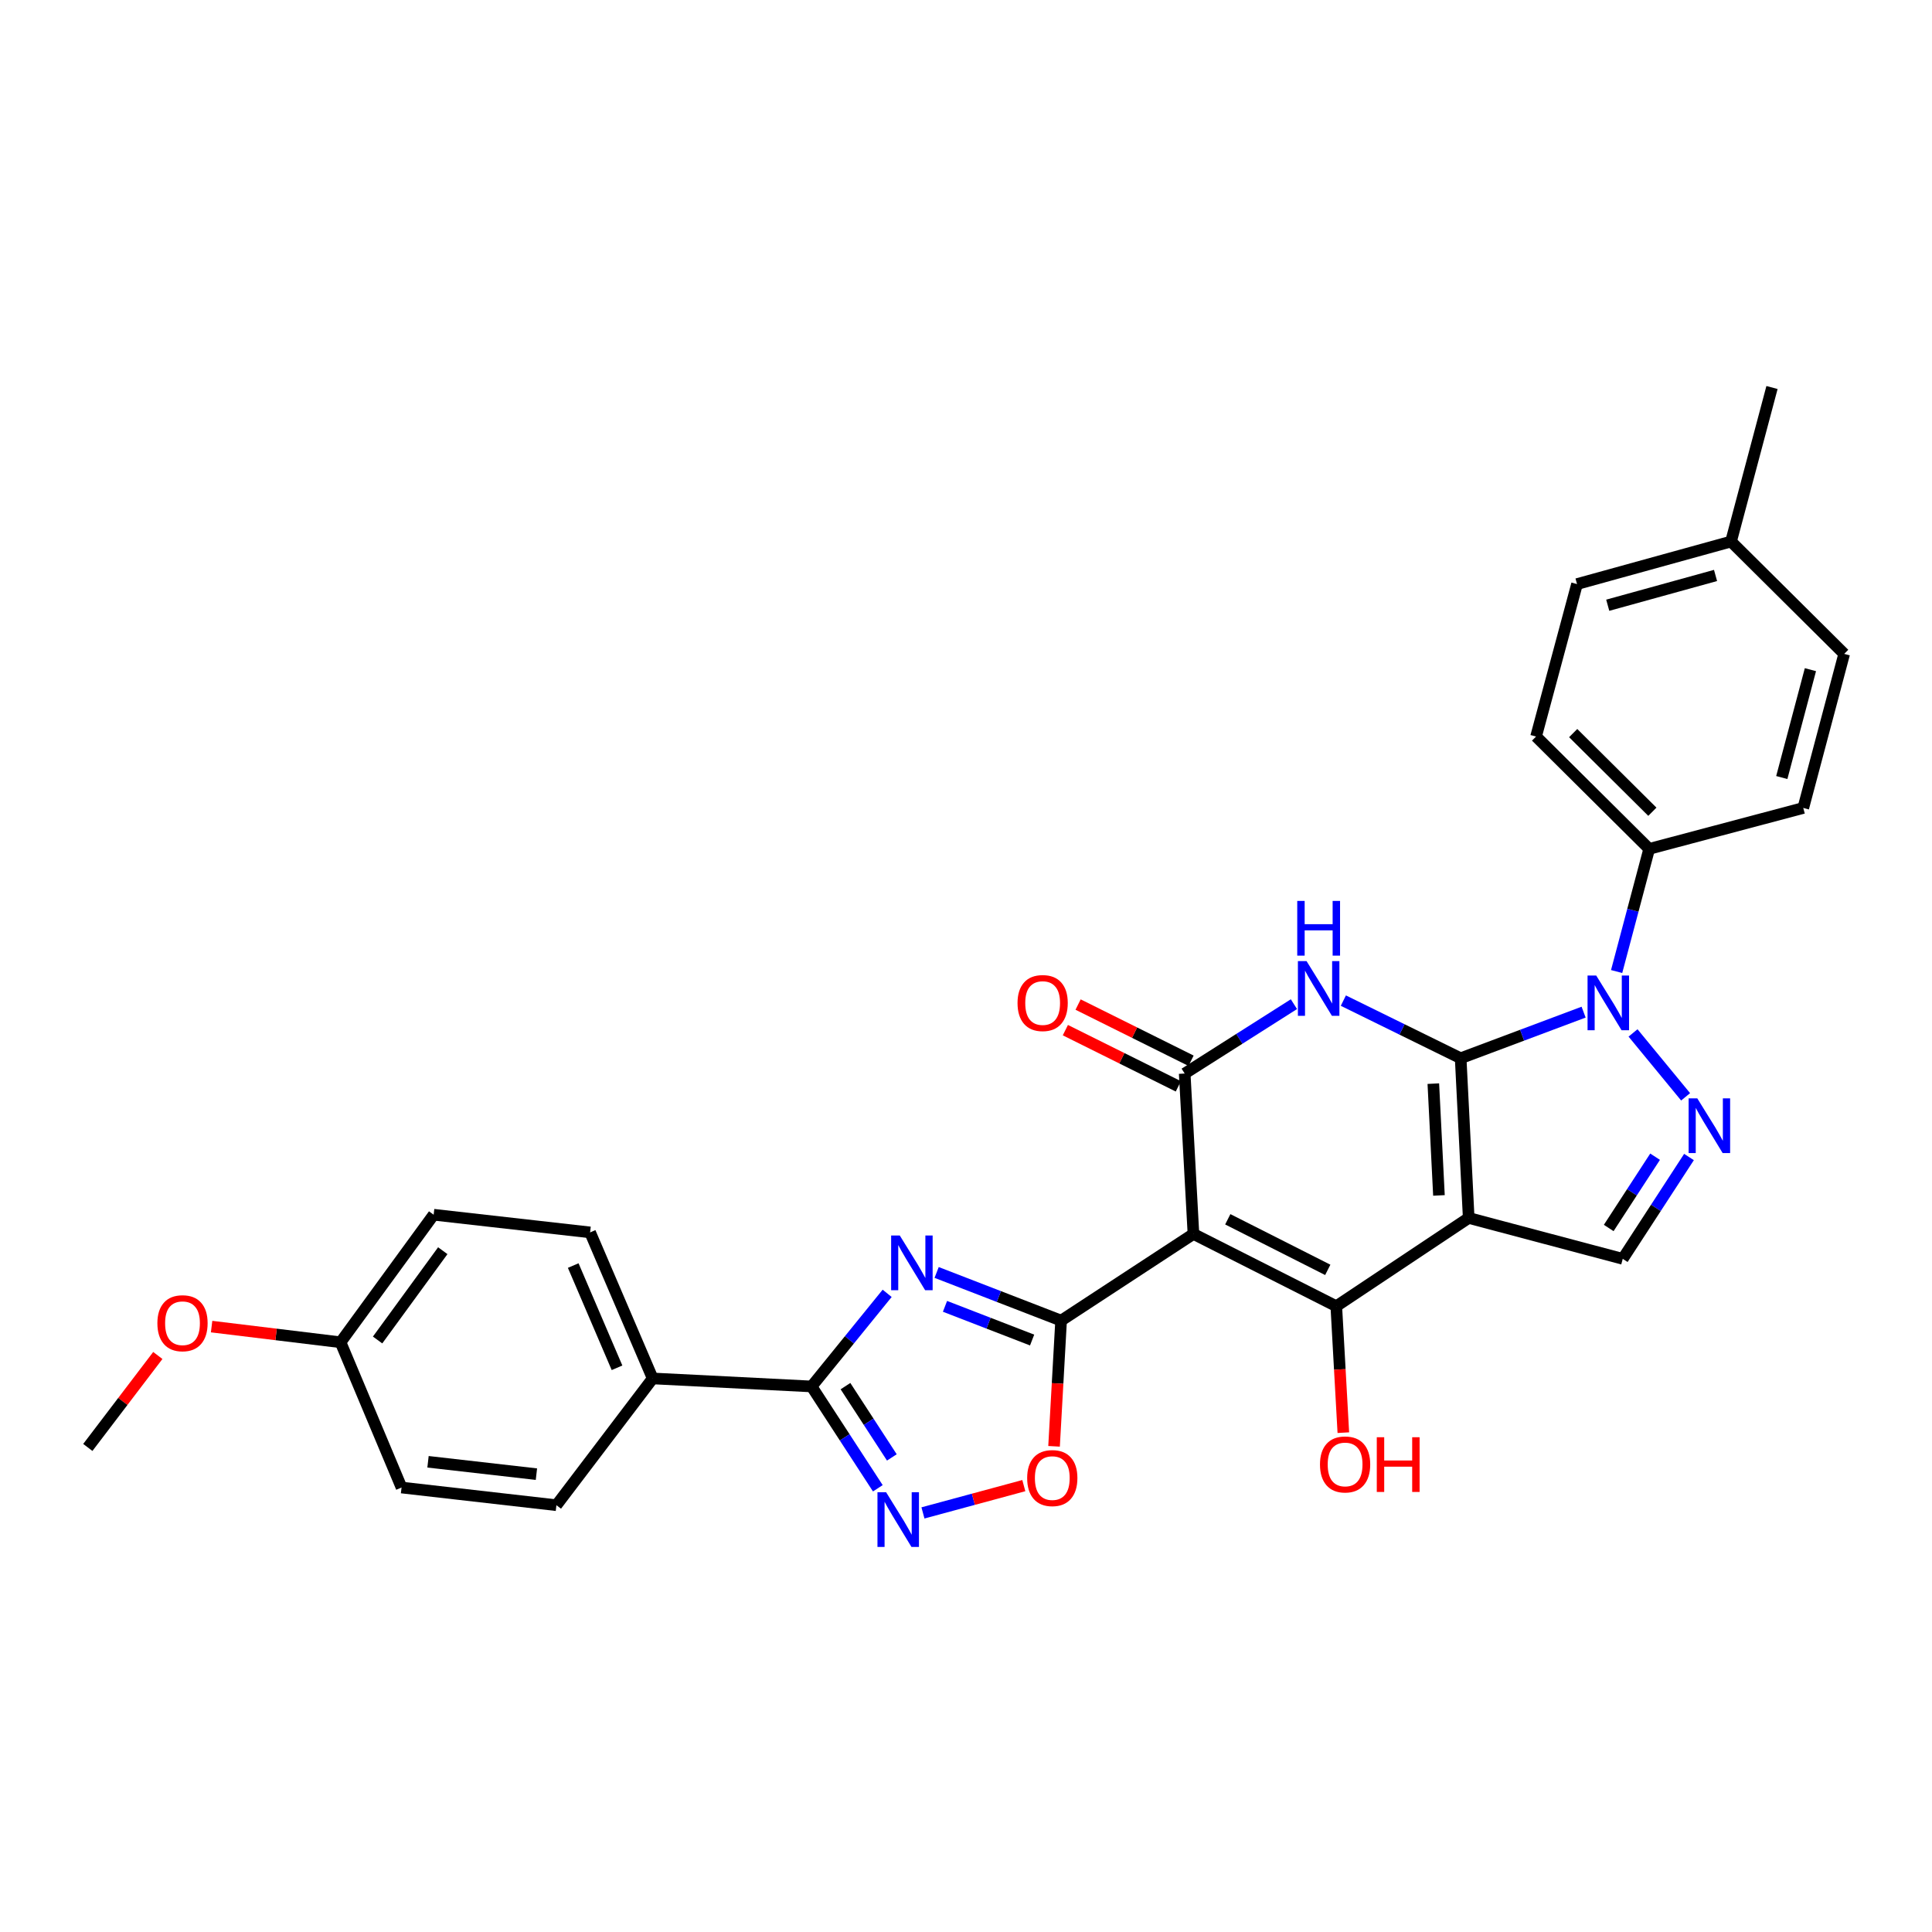 <?xml version='1.0' encoding='iso-8859-1'?>
<svg version='1.1' baseProfile='full'
              xmlns='http://www.w3.org/2000/svg'
                      xmlns:rdkit='http://www.rdkit.org/xml'
                      xmlns:xlink='http://www.w3.org/1999/xlink'
                  xml:space='preserve'
width='1000px' height='1000px' viewBox='0 0 1000 1000'>
<!-- END OF HEADER -->
<rect style='opacity:1.0;fill:#FFFFFF;stroke:none' width='1000' height='1000' x='0' y='0'> </rect>
<path class='bond-0' d='M 756.038,547.75 L 760.197,630.406' style='fill:none;fill-rule:evenodd;stroke:#000000;stroke-width:6px;stroke-linecap:butt;stroke-linejoin:miter;stroke-opacity:1' />
<path class='bond-0' d='M 741.887,560.892 L 744.798,618.751' style='fill:none;fill-rule:evenodd;stroke:#000000;stroke-width:6px;stroke-linecap:butt;stroke-linejoin:miter;stroke-opacity:1' />
<path class='bond-2' d='M 756.038,547.75 L 725.678,532.831' style='fill:none;fill-rule:evenodd;stroke:#000000;stroke-width:6px;stroke-linecap:butt;stroke-linejoin:miter;stroke-opacity:1' />
<path class='bond-2' d='M 725.678,532.831 L 695.318,517.912' style='fill:none;fill-rule:evenodd;stroke:#0000FF;stroke-width:6px;stroke-linecap:butt;stroke-linejoin:miter;stroke-opacity:1' />
<path class='bond-5' d='M 756.038,547.75 L 787.857,535.817' style='fill:none;fill-rule:evenodd;stroke:#000000;stroke-width:6px;stroke-linecap:butt;stroke-linejoin:miter;stroke-opacity:1' />
<path class='bond-5' d='M 787.857,535.817 L 819.676,523.884' style='fill:none;fill-rule:evenodd;stroke:#0000FF;stroke-width:6px;stroke-linecap:butt;stroke-linejoin:miter;stroke-opacity:1' />
<path class='bond-3' d='M 760.197,630.406 L 691.661,676.094' style='fill:none;fill-rule:evenodd;stroke:#000000;stroke-width:6px;stroke-linecap:butt;stroke-linejoin:miter;stroke-opacity:1' />
<path class='bond-11' d='M 760.197,630.406 L 839.927,651.577' style='fill:none;fill-rule:evenodd;stroke:#000000;stroke-width:6px;stroke-linecap:butt;stroke-linejoin:miter;stroke-opacity:1' />
<path class='bond-1' d='M 617.725,638.69 L 613.197,555.664' style='fill:none;fill-rule:evenodd;stroke:#000000;stroke-width:6px;stroke-linecap:butt;stroke-linejoin:miter;stroke-opacity:1' />
<path class='bond-4' d='M 617.725,638.69 L 549.222,683.548' style='fill:none;fill-rule:evenodd;stroke:#000000;stroke-width:6px;stroke-linecap:butt;stroke-linejoin:miter;stroke-opacity:1' />
<path class='bond-31' d='M 617.725,638.69 L 691.661,676.094' style='fill:none;fill-rule:evenodd;stroke:#000000;stroke-width:6px;stroke-linecap:butt;stroke-linejoin:miter;stroke-opacity:1' />
<path class='bond-31' d='M 635.494,631.1 L 687.249,657.282' style='fill:none;fill-rule:evenodd;stroke:#000000;stroke-width:6px;stroke-linecap:butt;stroke-linejoin:miter;stroke-opacity:1' />
<path class='bond-6' d='M 669.737,519.754 L 641.467,537.709' style='fill:none;fill-rule:evenodd;stroke:#0000FF;stroke-width:6px;stroke-linecap:butt;stroke-linejoin:miter;stroke-opacity:1' />
<path class='bond-6' d='M 641.467,537.709 L 613.197,555.664' style='fill:none;fill-rule:evenodd;stroke:#000000;stroke-width:6px;stroke-linecap:butt;stroke-linejoin:miter;stroke-opacity:1' />
<path class='bond-16' d='M 691.661,676.094 L 693.485,708.818' style='fill:none;fill-rule:evenodd;stroke:#000000;stroke-width:6px;stroke-linecap:butt;stroke-linejoin:miter;stroke-opacity:1' />
<path class='bond-16' d='M 693.485,708.818 L 695.31,741.542' style='fill:none;fill-rule:evenodd;stroke:#FF0000;stroke-width:6px;stroke-linecap:butt;stroke-linejoin:miter;stroke-opacity:1' />
<path class='bond-7' d='M 549.222,683.548 L 517.011,671.085' style='fill:none;fill-rule:evenodd;stroke:#000000;stroke-width:6px;stroke-linecap:butt;stroke-linejoin:miter;stroke-opacity:1' />
<path class='bond-7' d='M 517.011,671.085 L 484.801,658.621' style='fill:none;fill-rule:evenodd;stroke:#0000FF;stroke-width:6px;stroke-linecap:butt;stroke-linejoin:miter;stroke-opacity:1' />
<path class='bond-7' d='M 534.22,693.606 L 511.673,684.882' style='fill:none;fill-rule:evenodd;stroke:#000000;stroke-width:6px;stroke-linecap:butt;stroke-linejoin:miter;stroke-opacity:1' />
<path class='bond-7' d='M 511.673,684.882 L 489.126,676.157' style='fill:none;fill-rule:evenodd;stroke:#0000FF;stroke-width:6px;stroke-linecap:butt;stroke-linejoin:miter;stroke-opacity:1' />
<path class='bond-12' d='M 549.222,683.548 L 547.4,716.08' style='fill:none;fill-rule:evenodd;stroke:#000000;stroke-width:6px;stroke-linecap:butt;stroke-linejoin:miter;stroke-opacity:1' />
<path class='bond-12' d='M 547.4,716.08 L 545.577,748.612' style='fill:none;fill-rule:evenodd;stroke:#FF0000;stroke-width:6px;stroke-linecap:butt;stroke-linejoin:miter;stroke-opacity:1' />
<path class='bond-8' d='M 845.254,534.642 L 872.474,567.716' style='fill:none;fill-rule:evenodd;stroke:#0000FF;stroke-width:6px;stroke-linecap:butt;stroke-linejoin:miter;stroke-opacity:1' />
<path class='bond-13' d='M 836.763,502.869 L 845.191,471.123' style='fill:none;fill-rule:evenodd;stroke:#0000FF;stroke-width:6px;stroke-linecap:butt;stroke-linejoin:miter;stroke-opacity:1' />
<path class='bond-13' d='M 845.191,471.123 L 853.619,439.378' style='fill:none;fill-rule:evenodd;stroke:#000000;stroke-width:6px;stroke-linecap:butt;stroke-linejoin:miter;stroke-opacity:1' />
<path class='bond-15' d='M 616.491,549.042 L 587.255,534.499' style='fill:none;fill-rule:evenodd;stroke:#000000;stroke-width:6px;stroke-linecap:butt;stroke-linejoin:miter;stroke-opacity:1' />
<path class='bond-15' d='M 587.255,534.499 L 558.019,519.956' style='fill:none;fill-rule:evenodd;stroke:#FF0000;stroke-width:6px;stroke-linecap:butt;stroke-linejoin:miter;stroke-opacity:1' />
<path class='bond-15' d='M 609.902,562.287 L 580.666,547.744' style='fill:none;fill-rule:evenodd;stroke:#000000;stroke-width:6px;stroke-linecap:butt;stroke-linejoin:miter;stroke-opacity:1' />
<path class='bond-15' d='M 580.666,547.744 L 551.43,533.202' style='fill:none;fill-rule:evenodd;stroke:#FF0000;stroke-width:6px;stroke-linecap:butt;stroke-linejoin:miter;stroke-opacity:1' />
<path class='bond-9' d='M 459.191,669.432 L 439.632,693.528' style='fill:none;fill-rule:evenodd;stroke:#0000FF;stroke-width:6px;stroke-linecap:butt;stroke-linejoin:miter;stroke-opacity:1' />
<path class='bond-9' d='M 439.632,693.528 L 420.073,717.623' style='fill:none;fill-rule:evenodd;stroke:#000000;stroke-width:6px;stroke-linecap:butt;stroke-linejoin:miter;stroke-opacity:1' />
<path class='bond-30' d='M 874.218,598.87 L 857.073,625.224' style='fill:none;fill-rule:evenodd;stroke:#0000FF;stroke-width:6px;stroke-linecap:butt;stroke-linejoin:miter;stroke-opacity:1' />
<path class='bond-30' d='M 857.073,625.224 L 839.927,651.577' style='fill:none;fill-rule:evenodd;stroke:#000000;stroke-width:6px;stroke-linecap:butt;stroke-linejoin:miter;stroke-opacity:1' />
<path class='bond-30' d='M 856.674,598.709 L 844.672,617.156' style='fill:none;fill-rule:evenodd;stroke:#0000FF;stroke-width:6px;stroke-linecap:butt;stroke-linejoin:miter;stroke-opacity:1' />
<path class='bond-30' d='M 844.672,617.156 L 832.67,635.603' style='fill:none;fill-rule:evenodd;stroke:#000000;stroke-width:6px;stroke-linecap:butt;stroke-linejoin:miter;stroke-opacity:1' />
<path class='bond-14' d='M 420.073,717.623 L 337.828,713.481' style='fill:none;fill-rule:evenodd;stroke:#000000;stroke-width:6px;stroke-linecap:butt;stroke-linejoin:miter;stroke-opacity:1' />
<path class='bond-33' d='M 420.073,717.623 L 437.218,743.976' style='fill:none;fill-rule:evenodd;stroke:#000000;stroke-width:6px;stroke-linecap:butt;stroke-linejoin:miter;stroke-opacity:1' />
<path class='bond-33' d='M 437.218,743.976 L 454.364,770.33' style='fill:none;fill-rule:evenodd;stroke:#0000FF;stroke-width:6px;stroke-linecap:butt;stroke-linejoin:miter;stroke-opacity:1' />
<path class='bond-33' d='M 437.617,717.461 L 449.619,735.908' style='fill:none;fill-rule:evenodd;stroke:#000000;stroke-width:6px;stroke-linecap:butt;stroke-linejoin:miter;stroke-opacity:1' />
<path class='bond-33' d='M 449.619,735.908 L 461.621,754.356' style='fill:none;fill-rule:evenodd;stroke:#0000FF;stroke-width:6px;stroke-linecap:butt;stroke-linejoin:miter;stroke-opacity:1' />
<path class='bond-10' d='M 477.72,783.081 L 503.823,776.019' style='fill:none;fill-rule:evenodd;stroke:#0000FF;stroke-width:6px;stroke-linecap:butt;stroke-linejoin:miter;stroke-opacity:1' />
<path class='bond-10' d='M 503.823,776.019 L 529.927,768.957' style='fill:none;fill-rule:evenodd;stroke:#FF0000;stroke-width:6px;stroke-linecap:butt;stroke-linejoin:miter;stroke-opacity:1' />
<path class='bond-17' d='M 853.619,439.378 L 795.069,381.222' style='fill:none;fill-rule:evenodd;stroke:#000000;stroke-width:6px;stroke-linecap:butt;stroke-linejoin:miter;stroke-opacity:1' />
<path class='bond-17' d='M 855.262,420.158 L 814.277,379.449' style='fill:none;fill-rule:evenodd;stroke:#000000;stroke-width:6px;stroke-linecap:butt;stroke-linejoin:miter;stroke-opacity:1' />
<path class='bond-18' d='M 853.619,439.378 L 933.374,418.206' style='fill:none;fill-rule:evenodd;stroke:#000000;stroke-width:6px;stroke-linecap:butt;stroke-linejoin:miter;stroke-opacity:1' />
<path class='bond-19' d='M 337.828,713.481 L 305.438,637.885' style='fill:none;fill-rule:evenodd;stroke:#000000;stroke-width:6px;stroke-linecap:butt;stroke-linejoin:miter;stroke-opacity:1' />
<path class='bond-19' d='M 319.371,707.967 L 296.698,655.05' style='fill:none;fill-rule:evenodd;stroke:#000000;stroke-width:6px;stroke-linecap:butt;stroke-linejoin:miter;stroke-opacity:1' />
<path class='bond-20' d='M 337.828,713.481 L 287.998,779.091' style='fill:none;fill-rule:evenodd;stroke:#000000;stroke-width:6px;stroke-linecap:butt;stroke-linejoin:miter;stroke-opacity:1' />
<path class='bond-24' d='M 795.069,381.222 L 816.265,302.314' style='fill:none;fill-rule:evenodd;stroke:#000000;stroke-width:6px;stroke-linecap:butt;stroke-linejoin:miter;stroke-opacity:1' />
<path class='bond-25' d='M 933.374,418.206 L 954.545,338.451' style='fill:none;fill-rule:evenodd;stroke:#000000;stroke-width:6px;stroke-linecap:butt;stroke-linejoin:miter;stroke-opacity:1' />
<path class='bond-25' d='M 922.251,402.447 L 937.071,346.619' style='fill:none;fill-rule:evenodd;stroke:#000000;stroke-width:6px;stroke-linecap:butt;stroke-linejoin:miter;stroke-opacity:1' />
<path class='bond-23' d='M 305.438,637.885 L 224.459,628.737' style='fill:none;fill-rule:evenodd;stroke:#000000;stroke-width:6px;stroke-linecap:butt;stroke-linejoin:miter;stroke-opacity:1' />
<path class='bond-22' d='M 287.998,779.091 L 207.84,769.943' style='fill:none;fill-rule:evenodd;stroke:#000000;stroke-width:6px;stroke-linecap:butt;stroke-linejoin:miter;stroke-opacity:1' />
<path class='bond-22' d='M 277.651,763.02 L 221.541,756.617' style='fill:none;fill-rule:evenodd;stroke:#000000;stroke-width:6px;stroke-linecap:butt;stroke-linejoin:miter;stroke-opacity:1' />
<path class='bond-21' d='M 176.264,694.758 L 207.84,769.943' style='fill:none;fill-rule:evenodd;stroke:#000000;stroke-width:6px;stroke-linecap:butt;stroke-linejoin:miter;stroke-opacity:1' />
<path class='bond-27' d='M 176.264,694.758 L 142.893,690.701' style='fill:none;fill-rule:evenodd;stroke:#000000;stroke-width:6px;stroke-linecap:butt;stroke-linejoin:miter;stroke-opacity:1' />
<path class='bond-27' d='M 142.893,690.701 L 109.523,686.645' style='fill:none;fill-rule:evenodd;stroke:#FF0000;stroke-width:6px;stroke-linecap:butt;stroke-linejoin:miter;stroke-opacity:1' />
<path class='bond-34' d='M 176.264,694.758 L 224.459,628.737' style='fill:none;fill-rule:evenodd;stroke:#000000;stroke-width:6px;stroke-linecap:butt;stroke-linejoin:miter;stroke-opacity:1' />
<path class='bond-34' d='M 195.442,693.578 L 229.178,647.363' style='fill:none;fill-rule:evenodd;stroke:#000000;stroke-width:6px;stroke-linecap:butt;stroke-linejoin:miter;stroke-opacity:1' />
<path class='bond-32' d='M 816.265,302.314 L 895.979,280.296' style='fill:none;fill-rule:evenodd;stroke:#000000;stroke-width:6px;stroke-linecap:butt;stroke-linejoin:miter;stroke-opacity:1' />
<path class='bond-32' d='M 832.161,313.271 L 887.96,297.858' style='fill:none;fill-rule:evenodd;stroke:#000000;stroke-width:6px;stroke-linecap:butt;stroke-linejoin:miter;stroke-opacity:1' />
<path class='bond-26' d='M 954.545,338.451 L 895.979,280.296' style='fill:none;fill-rule:evenodd;stroke:#000000;stroke-width:6px;stroke-linecap:butt;stroke-linejoin:miter;stroke-opacity:1' />
<path class='bond-28' d='M 895.979,280.296 L 917.183,200.582' style='fill:none;fill-rule:evenodd;stroke:#000000;stroke-width:6px;stroke-linecap:butt;stroke-linejoin:miter;stroke-opacity:1' />
<path class='bond-29' d='M 81.687,701.596 L 63.571,725.394' style='fill:none;fill-rule:evenodd;stroke:#FF0000;stroke-width:6px;stroke-linecap:butt;stroke-linejoin:miter;stroke-opacity:1' />
<path class='bond-29' d='M 63.571,725.394 L 45.455,749.191' style='fill:none;fill-rule:evenodd;stroke:#000000;stroke-width:6px;stroke-linecap:butt;stroke-linejoin:miter;stroke-opacity:1' />
<path  class='atom-3' d='M 676.27 497.468
L 685.55 512.468
Q 686.47 513.948, 687.95 516.628
Q 689.43 519.308, 689.51 519.468
L 689.51 497.468
L 693.27 497.468
L 693.27 525.788
L 689.39 525.788
L 679.43 509.388
Q 678.27 507.468, 677.03 505.268
Q 675.83 503.068, 675.47 502.388
L 675.47 525.788
L 671.79 525.788
L 671.79 497.468
L 676.27 497.468
' fill='#0000FF'/>
<path  class='atom-3' d='M 671.45 466.316
L 675.29 466.316
L 675.29 478.356
L 689.77 478.356
L 689.77 466.316
L 693.61 466.316
L 693.61 494.636
L 689.77 494.636
L 689.77 481.556
L 675.29 481.556
L 675.29 494.636
L 671.45 494.636
L 671.45 466.316
' fill='#0000FF'/>
<path  class='atom-6' d='M 826.196 504.931
L 835.476 519.931
Q 836.396 521.411, 837.876 524.091
Q 839.356 526.771, 839.436 526.931
L 839.436 504.931
L 843.196 504.931
L 843.196 533.251
L 839.316 533.251
L 829.356 516.851
Q 828.196 514.931, 826.956 512.731
Q 825.756 510.531, 825.396 509.851
L 825.396 533.251
L 821.716 533.251
L 821.716 504.931
L 826.196 504.931
' fill='#0000FF'/>
<path  class='atom-8' d='M 465.731 639.505
L 475.011 654.505
Q 475.931 655.985, 477.411 658.665
Q 478.891 661.345, 478.971 661.505
L 478.971 639.505
L 482.731 639.505
L 482.731 667.825
L 478.851 667.825
L 468.891 651.425
Q 467.731 649.505, 466.491 647.305
Q 465.291 645.105, 464.931 644.425
L 464.931 667.825
L 461.251 667.825
L 461.251 639.505
L 465.731 639.505
' fill='#0000FF'/>
<path  class='atom-9' d='M 878.508 568.495
L 887.788 583.495
Q 888.708 584.975, 890.188 587.655
Q 891.668 590.335, 891.748 590.495
L 891.748 568.495
L 895.508 568.495
L 895.508 596.815
L 891.628 596.815
L 881.668 580.415
Q 880.508 578.495, 879.268 576.295
Q 878.068 574.095, 877.708 573.415
L 877.708 596.815
L 874.028 596.815
L 874.028 568.495
L 878.508 568.495
' fill='#0000FF'/>
<path  class='atom-11' d='M 458.654 772.385
L 467.934 787.385
Q 468.854 788.865, 470.334 791.545
Q 471.814 794.225, 471.894 794.385
L 471.894 772.385
L 475.654 772.385
L 475.654 800.705
L 471.774 800.705
L 461.814 784.305
Q 460.654 782.385, 459.414 780.185
Q 458.214 777.985, 457.854 777.305
L 457.854 800.705
L 454.174 800.705
L 454.174 772.385
L 458.654 772.385
' fill='#0000FF'/>
<path  class='atom-13' d='M 531.661 765.051
Q 531.661 758.251, 535.021 754.451
Q 538.381 750.651, 544.661 750.651
Q 550.941 750.651, 554.301 754.451
Q 557.661 758.251, 557.661 765.051
Q 557.661 771.931, 554.261 775.851
Q 550.861 779.731, 544.661 779.731
Q 538.421 779.731, 535.021 775.851
Q 531.661 771.971, 531.661 765.051
M 544.661 776.531
Q 548.981 776.531, 551.301 773.651
Q 553.661 770.731, 553.661 765.051
Q 553.661 759.491, 551.301 756.691
Q 548.981 753.851, 544.661 753.851
Q 540.341 753.851, 537.981 756.651
Q 535.661 759.451, 535.661 765.051
Q 535.661 770.771, 537.981 773.651
Q 540.341 776.531, 544.661 776.531
' fill='#FF0000'/>
<path  class='atom-16' d='M 526.672 519.171
Q 526.672 512.371, 530.032 508.571
Q 533.392 504.771, 539.672 504.771
Q 545.952 504.771, 549.312 508.571
Q 552.672 512.371, 552.672 519.171
Q 552.672 526.051, 549.272 529.971
Q 545.872 533.851, 539.672 533.851
Q 533.432 533.851, 530.032 529.971
Q 526.672 526.091, 526.672 519.171
M 539.672 530.651
Q 543.992 530.651, 546.312 527.771
Q 548.672 524.851, 548.672 519.171
Q 548.672 513.611, 546.312 510.811
Q 543.992 507.971, 539.672 507.971
Q 535.352 507.971, 532.992 510.771
Q 530.672 513.571, 530.672 519.171
Q 530.672 524.891, 532.992 527.771
Q 535.352 530.651, 539.672 530.651
' fill='#FF0000'/>
<path  class='atom-17' d='M 683.222 757.991
Q 683.222 751.191, 686.582 747.391
Q 689.942 743.591, 696.222 743.591
Q 702.502 743.591, 705.862 747.391
Q 709.222 751.191, 709.222 757.991
Q 709.222 764.871, 705.822 768.791
Q 702.422 772.671, 696.222 772.671
Q 689.982 772.671, 686.582 768.791
Q 683.222 764.911, 683.222 757.991
M 696.222 769.471
Q 700.542 769.471, 702.862 766.591
Q 705.222 763.671, 705.222 757.991
Q 705.222 752.431, 702.862 749.631
Q 700.542 746.791, 696.222 746.791
Q 691.902 746.791, 689.542 749.591
Q 687.222 752.391, 687.222 757.991
Q 687.222 763.711, 689.542 766.591
Q 691.902 769.471, 696.222 769.471
' fill='#FF0000'/>
<path  class='atom-17' d='M 712.622 743.911
L 716.462 743.911
L 716.462 755.951
L 730.942 755.951
L 730.942 743.911
L 734.782 743.911
L 734.782 772.231
L 730.942 772.231
L 730.942 759.151
L 716.462 759.151
L 716.462 772.231
L 712.622 772.231
L 712.622 743.911
' fill='#FF0000'/>
<path  class='atom-28' d='M 81.463 684.894
Q 81.463 678.094, 84.823 674.294
Q 88.183 670.494, 94.463 670.494
Q 100.743 670.494, 104.103 674.294
Q 107.463 678.094, 107.463 684.894
Q 107.463 691.774, 104.063 695.694
Q 100.663 699.574, 94.463 699.574
Q 88.223 699.574, 84.823 695.694
Q 81.463 691.814, 81.463 684.894
M 94.463 696.374
Q 98.783 696.374, 101.103 693.494
Q 103.463 690.574, 103.463 684.894
Q 103.463 679.334, 101.103 676.534
Q 98.783 673.694, 94.463 673.694
Q 90.143 673.694, 87.783 676.494
Q 85.463 679.294, 85.463 684.894
Q 85.463 690.614, 87.783 693.494
Q 90.143 696.374, 94.463 696.374
' fill='#FF0000'/>
</svg>
